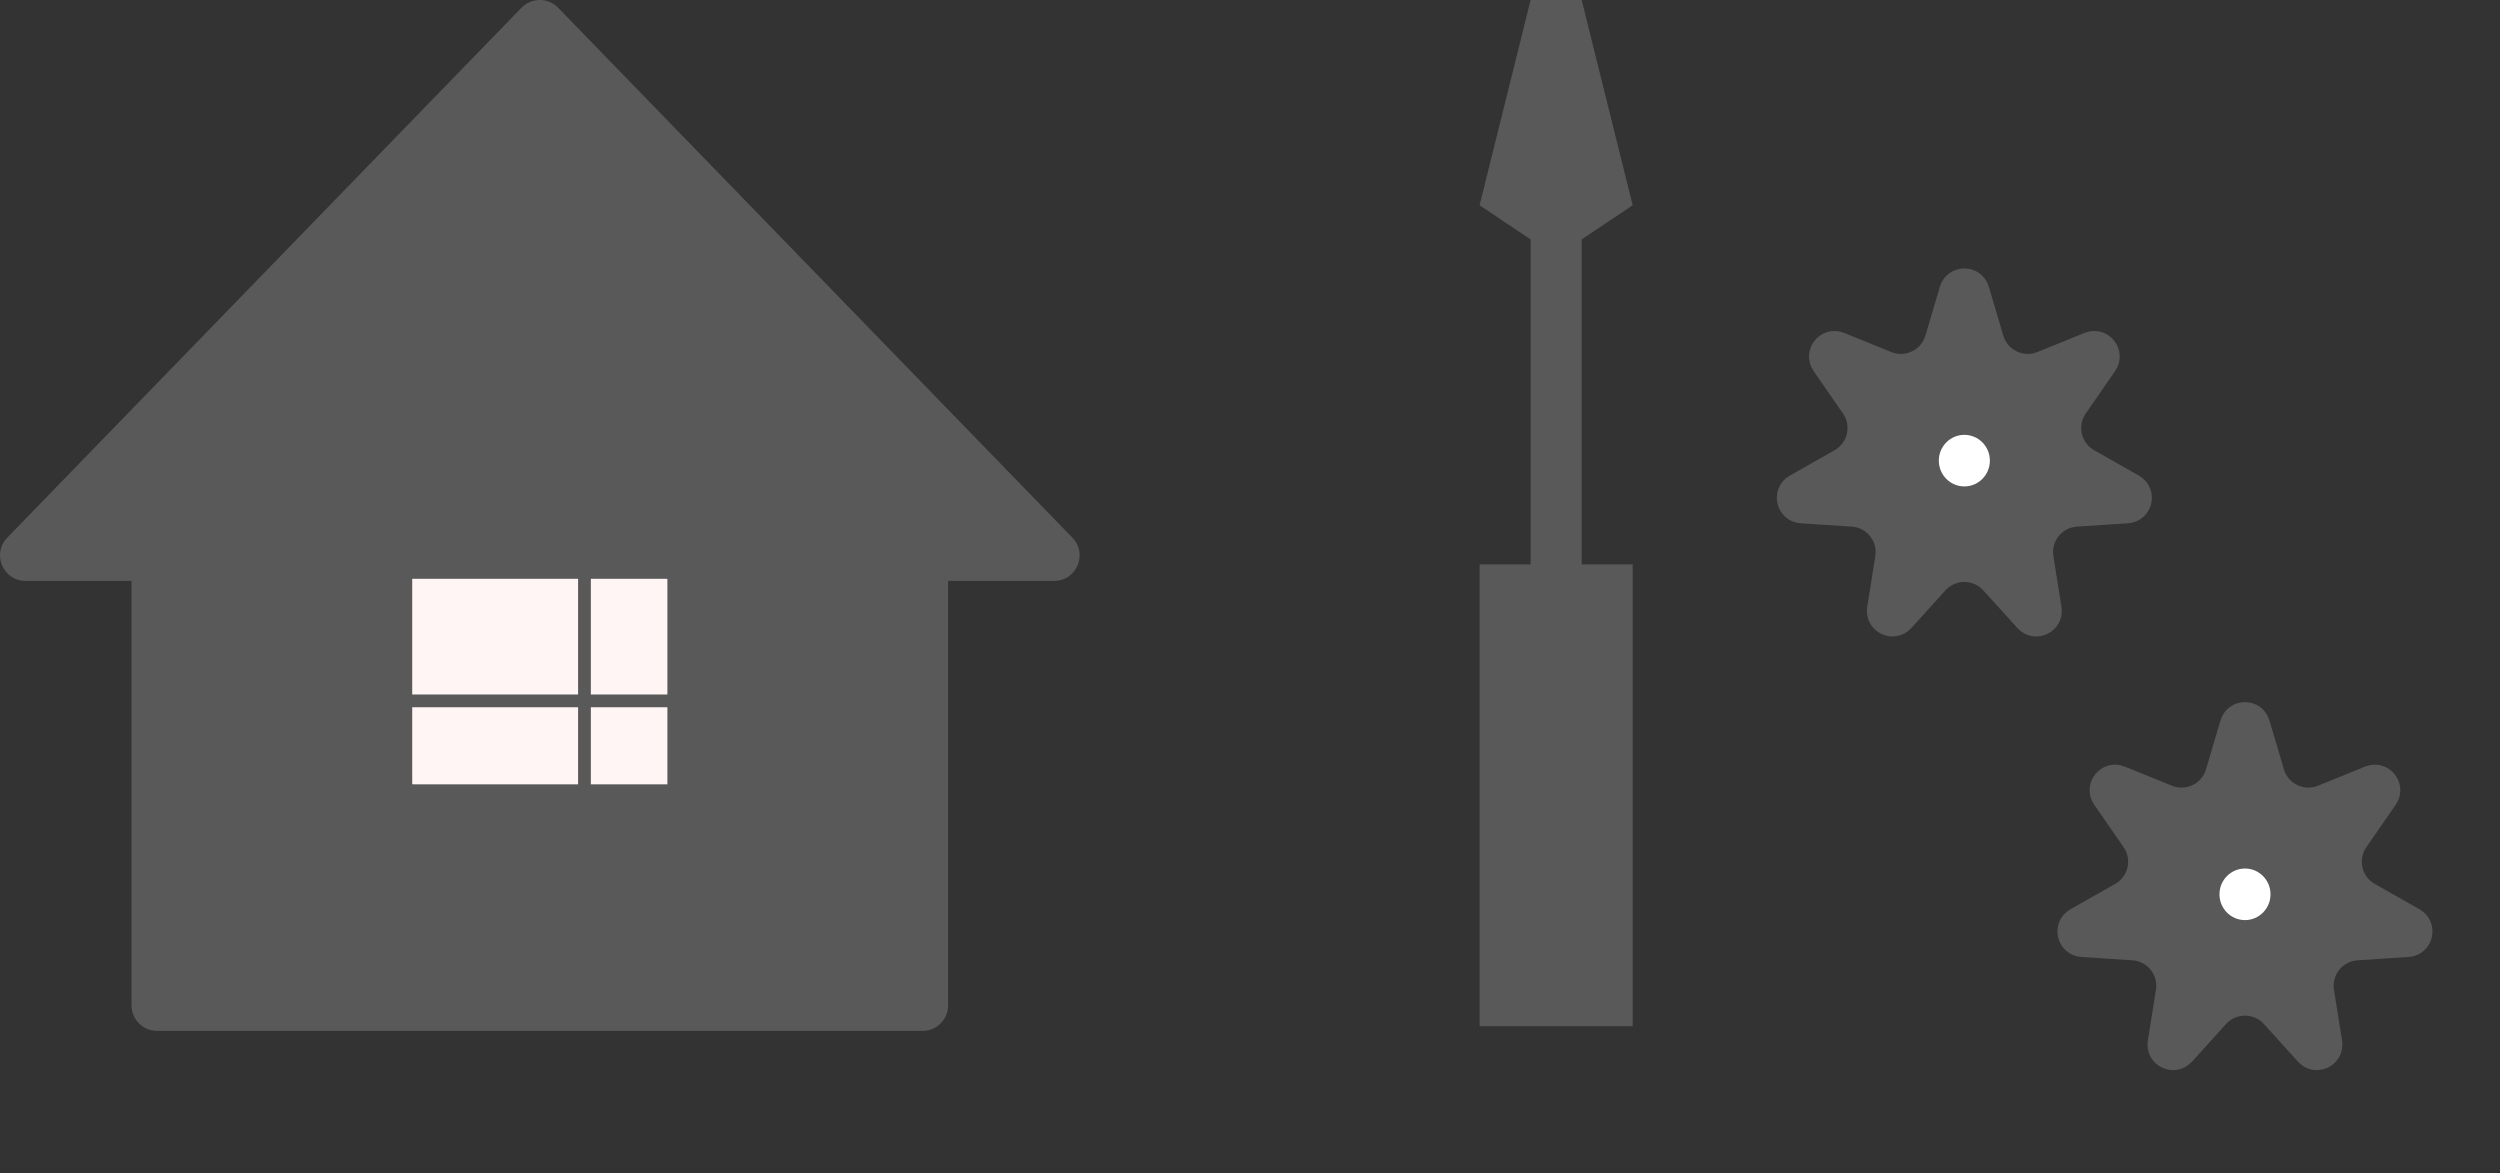 <svg width="98" height="46" viewBox="0 0 98 46" fill="none" xmlns="http://www.w3.org/2000/svg">
<rect x="0" y="0" width="98" height="46" fill="#333333" stroke="none"/>
<path d="M20.442 0.303C20.835 -0.101 21.485 -0.101 21.878 0.303L42.037 21.076C42.653 21.71 42.203 22.772 41.319 22.772H37.165V39.411C37.165 39.963 36.717 40.411 36.165 40.411H6.156C5.604 40.411 5.156 39.963 5.156 39.411V22.772H1.002C0.118 22.772 -0.331 21.71 0.284 21.076L20.442 0.303Z" fill="#5A5959"/>
<rect x="15.659" y="22.189" width="11.003" height="9.057" rx="0.5" fill="#FFF5F5" stroke="#5A5959"/>
<line x1="15.159" y1="27.474" x2="27.162" y2="27.474" stroke="#5A5959" stroke-width="0.5"/>
<line x1="22.911" y1="31.747" x2="22.911" y2="19.678" stroke="#5A5959" stroke-width="0.5"/>
<path d="M64.001 8.046L62.001 9.386V22.125H64.002V40.228H58V22.125H60V9.386L58 8.046L60 0H62.001L64.001 8.046Z" fill="#5A5959"/>
<path d="M87.523 28.381C87.665 27.904 88.341 27.904 88.482 28.381L89.05 30.3C89.302 31.149 90.232 31.597 91.053 31.264L92.902 30.513C93.363 30.326 93.784 30.851 93.502 31.26L92.35 32.924C91.848 33.648 92.075 34.648 92.842 35.083L94.601 36.08C95.032 36.325 94.881 36.981 94.386 37.014L92.382 37.145C91.5 37.203 90.859 38.006 90.998 38.879L91.316 40.869C91.395 41.36 90.786 41.652 90.452 41.283L89.115 39.806C88.52 39.148 87.486 39.148 86.891 39.806L85.554 41.283C85.22 41.652 84.61 41.36 84.689 40.869L85.007 38.879C85.146 38.006 84.506 37.203 83.624 37.145L81.619 37.014C81.124 36.981 80.974 36.325 81.405 36.08L83.163 35.083C83.93 34.648 84.158 33.648 83.656 32.924L82.504 31.26C82.221 30.851 82.642 30.326 83.103 30.513L84.952 31.264C85.773 31.597 86.703 31.149 86.955 30.3L87.523 28.381Z" fill="#5A5959" stroke="#5A5959"/>
<path d="M88.004 33.546C88.83 33.546 89.504 34.22 89.504 35.057C89.504 35.894 88.83 36.568 88.004 36.568C87.178 36.568 86.503 35.895 86.503 35.057C86.503 34.22 87.178 33.546 88.004 33.546Z" fill="white" stroke="#5A5959"/>
<path d="M76.523 11.381C76.665 10.903 77.341 10.903 77.482 11.381L78.05 13.3C78.302 14.149 79.232 14.597 80.053 14.264L81.902 13.513C82.363 13.326 82.784 13.851 82.502 14.26L81.35 15.924C80.848 16.648 81.075 17.648 81.842 18.083L83.601 19.08C84.032 19.325 83.881 19.981 83.386 20.014L81.382 20.145C80.5 20.203 79.859 21.006 79.998 21.879L80.316 23.869C80.395 24.36 79.786 24.652 79.452 24.283L78.115 22.806C77.52 22.148 76.486 22.148 75.891 22.806L74.554 24.283C74.22 24.652 73.61 24.36 73.689 23.869L74.007 21.879C74.146 21.006 73.506 20.203 72.624 20.145L70.619 20.014C70.124 19.981 69.974 19.325 70.405 19.08L72.163 18.083C72.93 17.648 73.158 16.648 72.656 15.924L71.504 14.26C71.221 13.851 71.642 13.326 72.103 13.513L73.952 14.264C74.773 14.597 75.703 14.149 75.955 13.3L76.523 11.381Z" fill="#5A5959" stroke="#5A5959"/>
<path d="M77.003 16.546C77.829 16.546 78.503 17.22 78.503 18.057C78.503 18.894 77.829 19.568 77.003 19.568C76.177 19.568 75.502 18.895 75.502 18.057C75.502 17.22 76.177 16.546 77.003 16.546Z" fill="white" stroke="#5A5959"/>
</svg>
